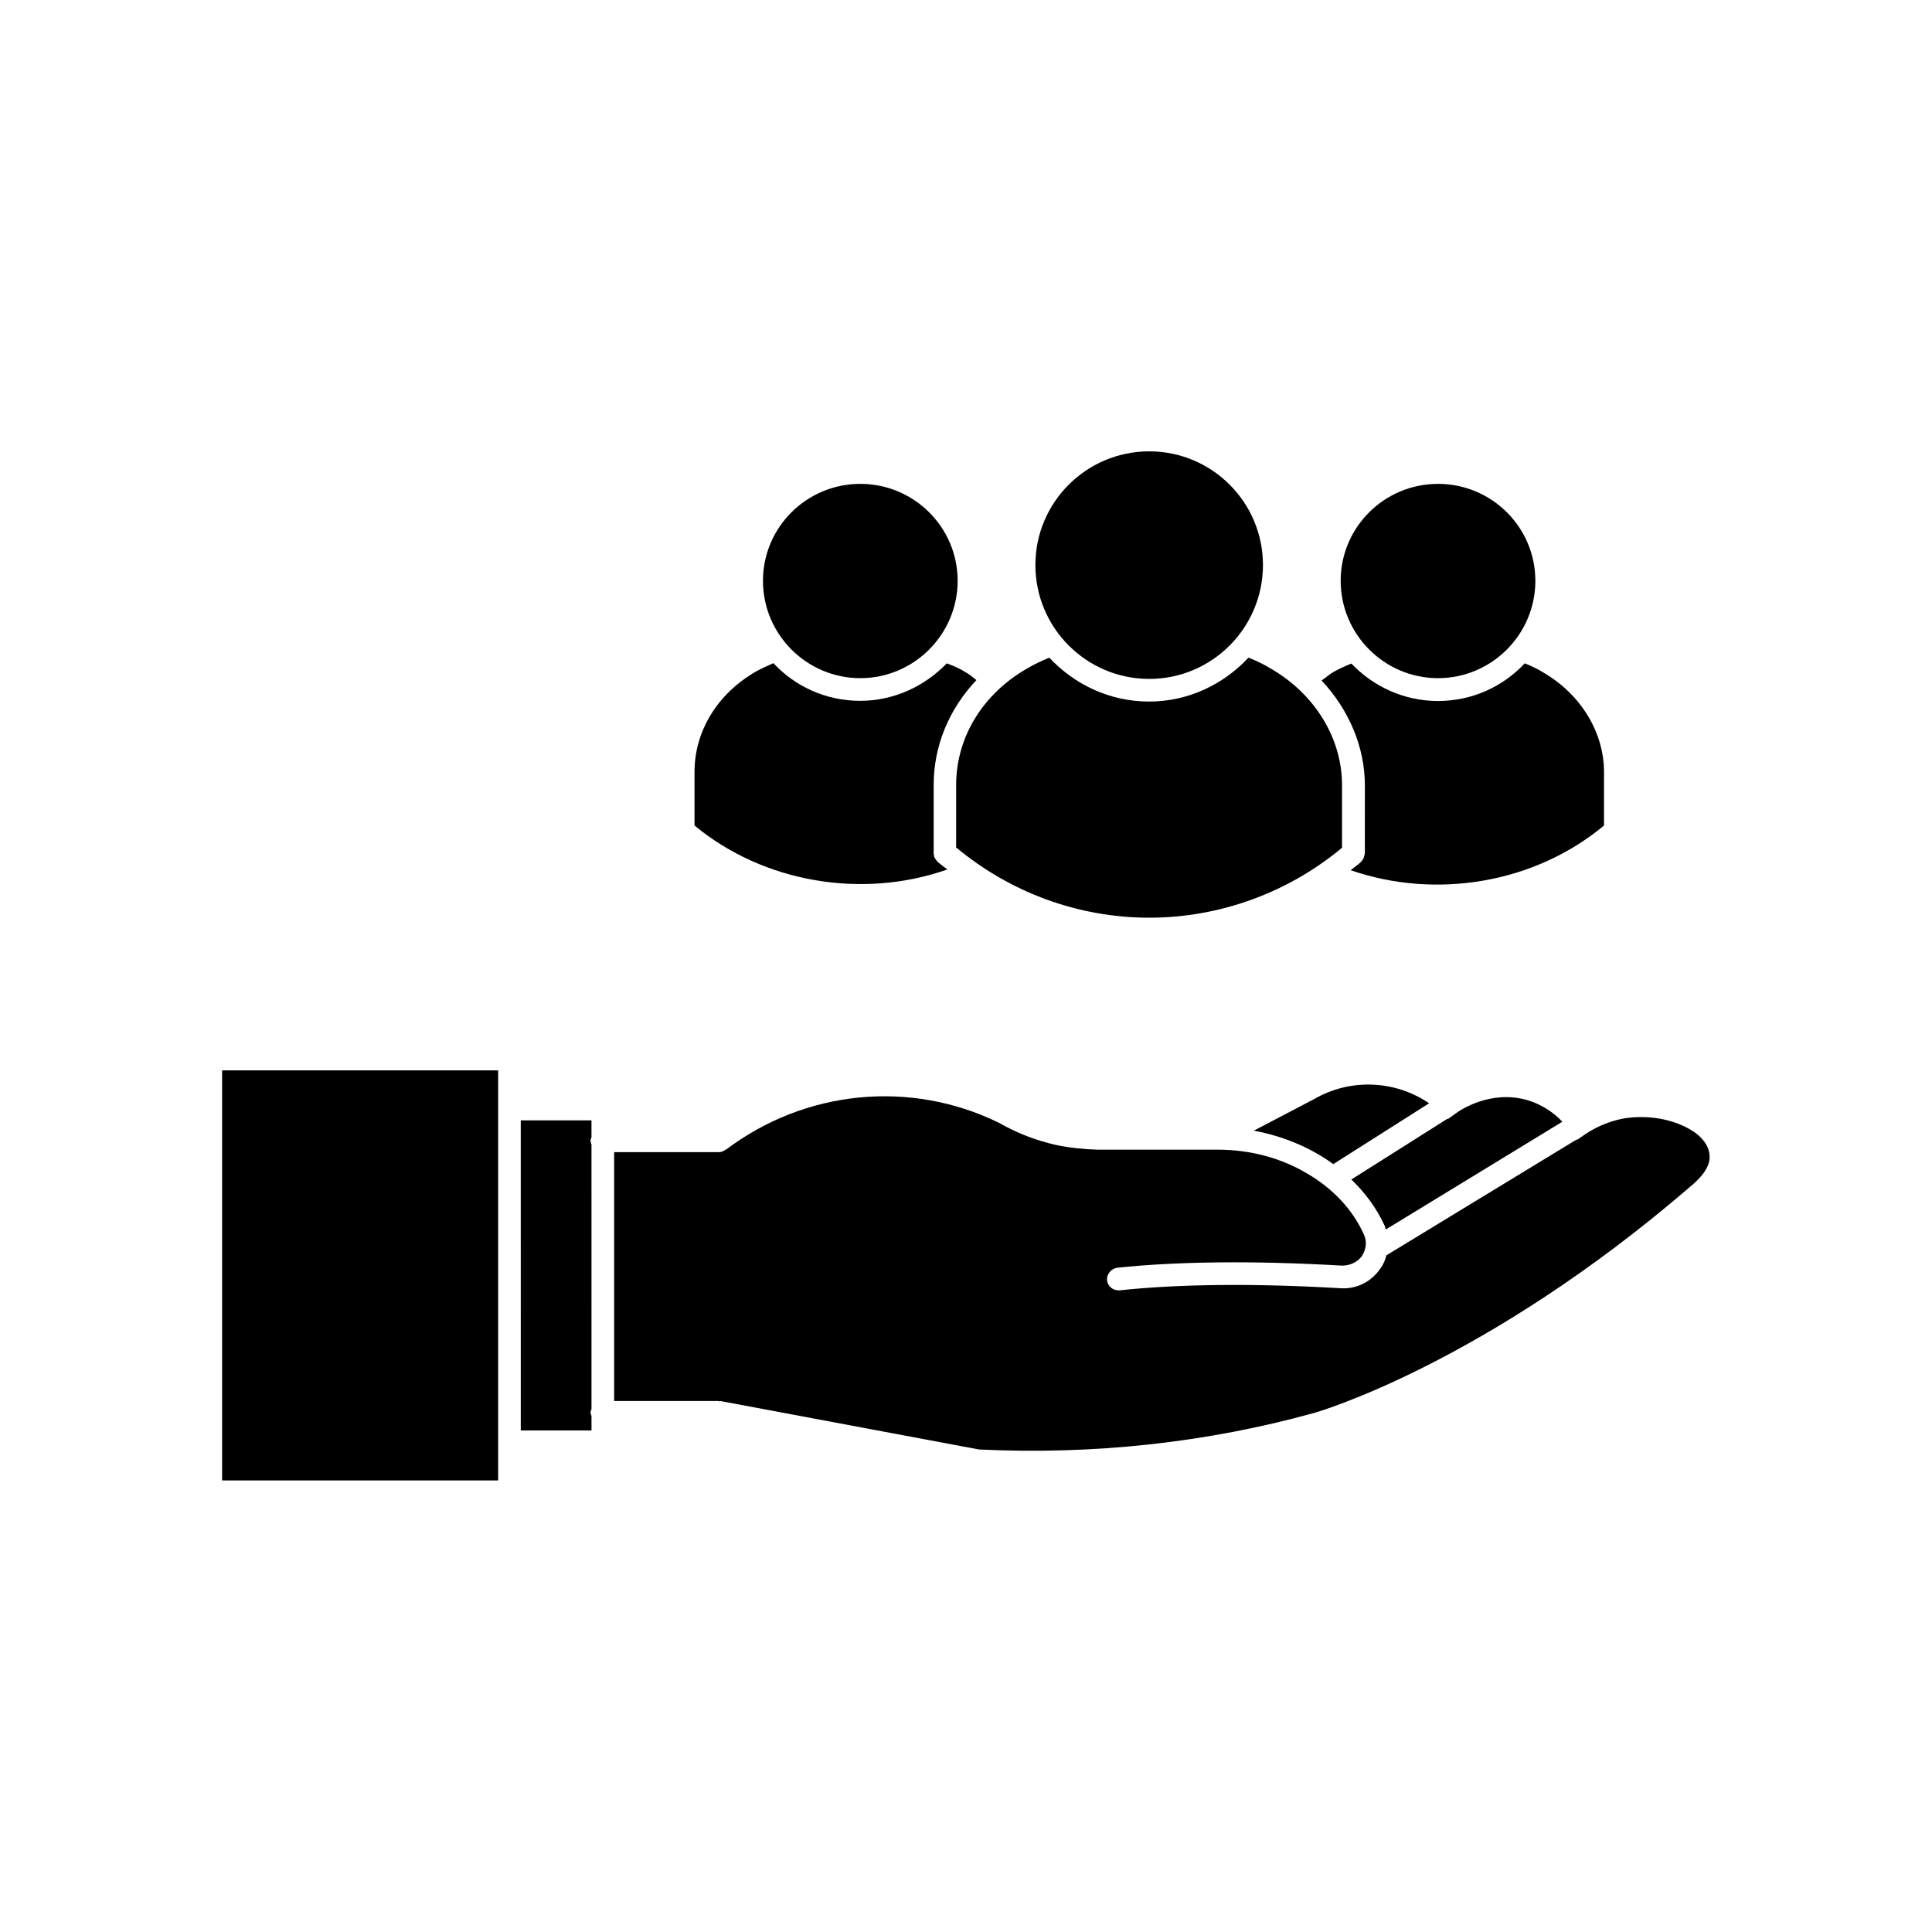 <?xml version="1.0" encoding="UTF-8"?>
<!-- Uploaded to: ICON Repo, www.svgrepo.com, Generator: ICON Repo Mixer Tools -->
<svg fill="#000000" width="800px" height="800px" version="1.1" viewBox="144 144 512 512" xmlns="http://www.w3.org/2000/svg">
 <g>
  <path d="m492.25 435.27-15.973 8.363c7.809 1.461 15.012 4.484 21.059 8.867l25.391-16.121c-8.965-6.098-20.805-6.703-30.477-1.109z"/>
  <path d="m511.24 469.83 46.805-28.566c-2.066-2.168-5.289-4.637-9.723-5.844-9.422-2.469-17.18 2.621-18.59 3.68l-2.016 1.461-0.102-0.102-25.492 16.121c3.68 3.527 6.699 7.609 8.766 12.141 0.203 0.301 0.203 0.703 0.352 1.109z"/>
  <path d="m591.75 443.23c-7.961-4.535-16.777-2.973-17.734-2.769-3.375 0.656-6.801 2.066-9.723 3.981l-2.316 1.613-0.102-0.102-50.48 30.73c-0.301 1.258-0.805 2.469-1.613 3.527-2.418 3.527-6.297 5.441-10.48 5.188-23.227-1.359-42.977-1.109-58.594 0.555h-0.301c-1.512 0-2.871-1.109-3.023-2.621-0.152-1.664 1.059-3.125 2.719-3.375 15.973-1.664 36.023-1.914 59.551-0.555 2.016 0 4.082-0.855 5.289-2.57 1.109-1.762 1.359-3.828 0.504-5.691-3.023-6.699-8.363-12.293-15.164-16.223-6.699-3.981-14.914-6.246-23.578-6.246h-31.84c-3.727-0.102-7.508-0.504-11.082-1.258-5.289-1.211-10.379-3.176-15.113-5.894-23.477-11.438-51.289-8.715-72.348 7.203v-0.102c-0.504 0.402-1.109 0.707-1.762 0.707h-27.809v65.949h27.559c0.25 0 0.402 0.102 0.555 0.102v-0.102l68.57 12.848c30.18 1.461 60.305-1.762 88.973-9.723 0.504-0.152 44.891-12.848 99.555-59.953 2.316-1.914 5.34-4.938 5.09-8.16-0.113-2.676-2.027-5.195-5.301-7.059z"/>
  <path d="m282.01 523.08h18.742v-3.828c-0.102-0.301-0.25-0.656-0.25-0.957s0.152-0.656 0.25-0.855l-0.004-70.133c-0.102-0.301-0.25-0.656-0.25-0.957 0-0.301 0.152-0.656 0.25-0.957v-4.484h-18.742z"/>
  <path d="m202.86 427.66h73.152v108.67h-73.152z"/>
  <path d="m505.7 370.17c-0.102 0.25-0.102 0.402-0.152 0.656-0.102 0.152-0.102 0.301-0.152 0.504-0.102 0.152-0.152 0.301-0.25 0.504-0.152 0.152-0.25 0.301-0.402 0.504-0.102 0-0.102 0.102-0.102 0.102-0.855 0.805-1.812 1.461-2.719 2.168 22.52 7.809 48.719 3.527 67.156-11.84v-14.156c0-10.629-6.246-20.758-16.273-26.5-1.359-0.855-2.973-1.613-4.734-2.316-5.742 6.144-13.906 9.977-22.973 9.977-9.02 0-17.18-3.828-22.973-9.926-1.613 0.656-3.176 1.359-4.637 2.168-1.258 0.707-2.168 1.613-3.273 2.316 7.203 7.656 11.488 17.582 11.488 27.809z"/>
  <path d="m525.09 323.72c14.207 0 25.797-11.586 25.797-25.797 0-14.207-11.586-25.695-25.797-25.695-14.207 0-25.797 11.488-25.797 25.695 0.004 14.207 11.59 25.797 25.797 25.797z"/>
  <path d="m448.57 323.92c16.625 0 30.129-13.551 30.129-30.18 0-16.625-13.504-30.129-30.129-30.129-16.676 0-30.18 13.504-30.18 30.129 0 16.629 13.504 30.18 30.18 30.18z"/>
  <path d="m397.48 368.66c14.309 11.891 32.344 18.539 51.086 18.539 18.691 0 36.828-6.648 51.086-18.539v-16.625c0-12.395-7.254-24.184-18.941-30.883-1.762-1.109-3.727-2.016-5.844-2.871-6.648 7.106-15.973 11.637-26.348 11.637-10.48 0-19.801-4.535-26.449-11.637-2.066 0.855-3.981 1.762-5.691 2.769-11.992 6.801-18.992 18.391-18.992 30.984l-0.008 16.625z"/>
  <path d="m371.99 323.72c14.207 0 25.797-11.586 25.797-25.797 0-14.207-11.586-25.695-25.797-25.695-14.207 0-25.797 11.488-25.797 25.695s11.586 25.797 25.797 25.797z"/>
  <path d="m395.06 374.41c-0.805-0.656-1.762-1.258-2.57-2.016-0.102 0-0.102-0.102-0.102-0.102-0.152-0.152-0.301-0.402-0.402-0.555-0.102-0.152-0.25-0.25-0.301-0.402-0.102-0.152-0.102-0.301-0.152-0.555 0-0.152-0.102-0.402-0.102-0.555v-0.152-18.035c0-10.48 4.133-20.203 11.336-27.809-1.059-0.805-1.914-1.613-3.125-2.215-1.461-0.957-3.125-1.613-4.734-2.215-5.844 6.047-13.957 9.926-22.973 9.926-9.117 0-17.23-3.828-22.973-9.977-1.664 0.707-3.273 1.461-4.637 2.215-10.227 5.894-16.273 15.82-16.273 26.602v14.207c18.391 15.211 44.586 19.547 67.008 11.637z"/>
 </g>
</svg>